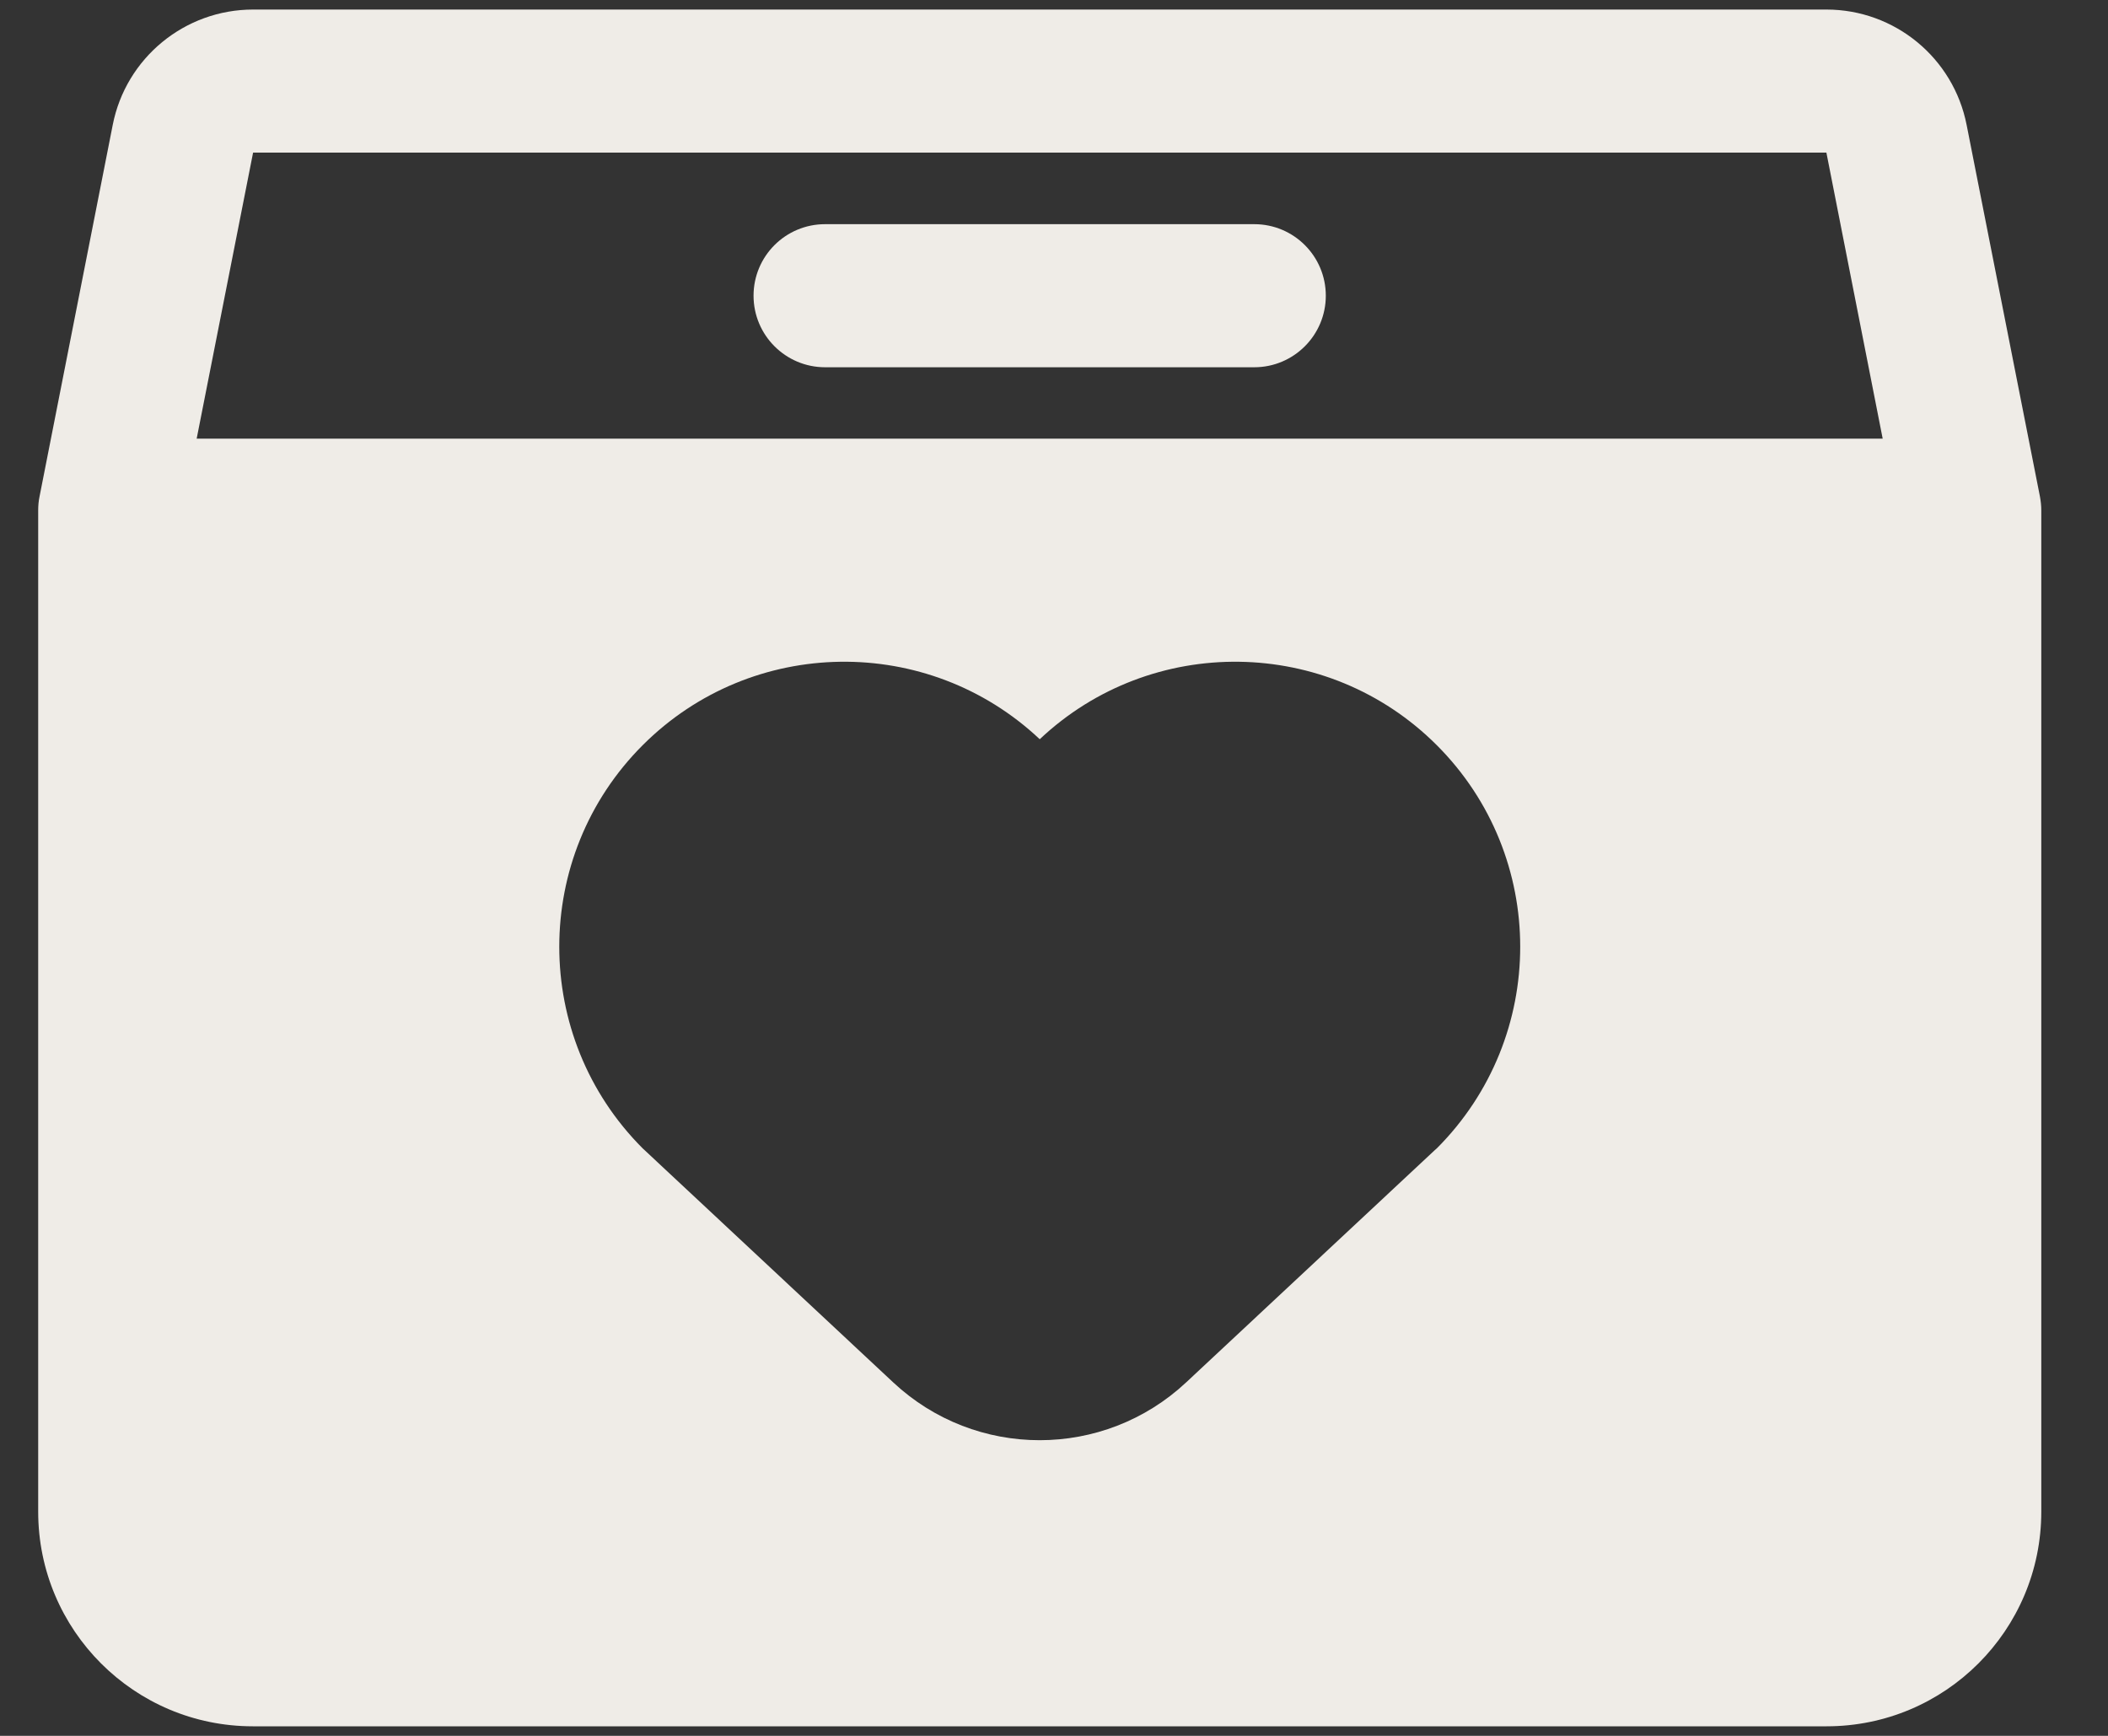 <svg xmlns="http://www.w3.org/2000/svg" width="17" height="14" viewBox="0 0 17 14" fill="none"><rect x="0" y="0" width="17" height="14" fill="#333333" stroke="none"/><path fill-rule="evenodd" clip-rule="evenodd" d="M0.308 4.117C0.308 4.079 0.311 4.042 0.319 4.004C0.319 4.004 0.723 1.952 0.909 1.008C1.015 0.467 1.49 0.077 2.041 0.077H14.729C15.28 0.077 15.754 0.467 15.86 1.008L16.451 4.004C16.458 4.042 16.462 4.079 16.462 4.117V12.192C16.462 13.148 15.687 13.923 14.731 13.923C11.937 13.923 4.833 13.923 2.039 13.923C1.083 13.923 0.308 13.148 0.308 12.192V4.117ZM8.385 5.962C9.285 5.113 10.706 5.129 11.587 6.01C12.484 6.907 12.484 8.364 11.587 9.262C11.582 9.266 11.577 9.271 11.572 9.275C11.572 9.275 10.392 10.378 9.566 11.149C8.901 11.771 7.868 11.771 7.203 11.149C6.377 10.378 5.197 9.275 5.197 9.275L5.183 9.262C4.286 8.364 4.286 6.907 5.183 6.01C6.064 5.129 7.484 5.113 8.385 5.962ZM14.729 1.231H2.041L1.586 3.538H15.183L14.729 1.231ZM6.654 2.962H10.115C10.434 2.962 10.692 2.703 10.692 2.385C10.692 2.066 10.434 1.808 10.115 1.808H6.654C6.335 1.808 6.077 2.066 6.077 2.385C6.077 2.703 6.335 2.962 6.654 2.962Z" fill="#EFECE7"></path></svg>